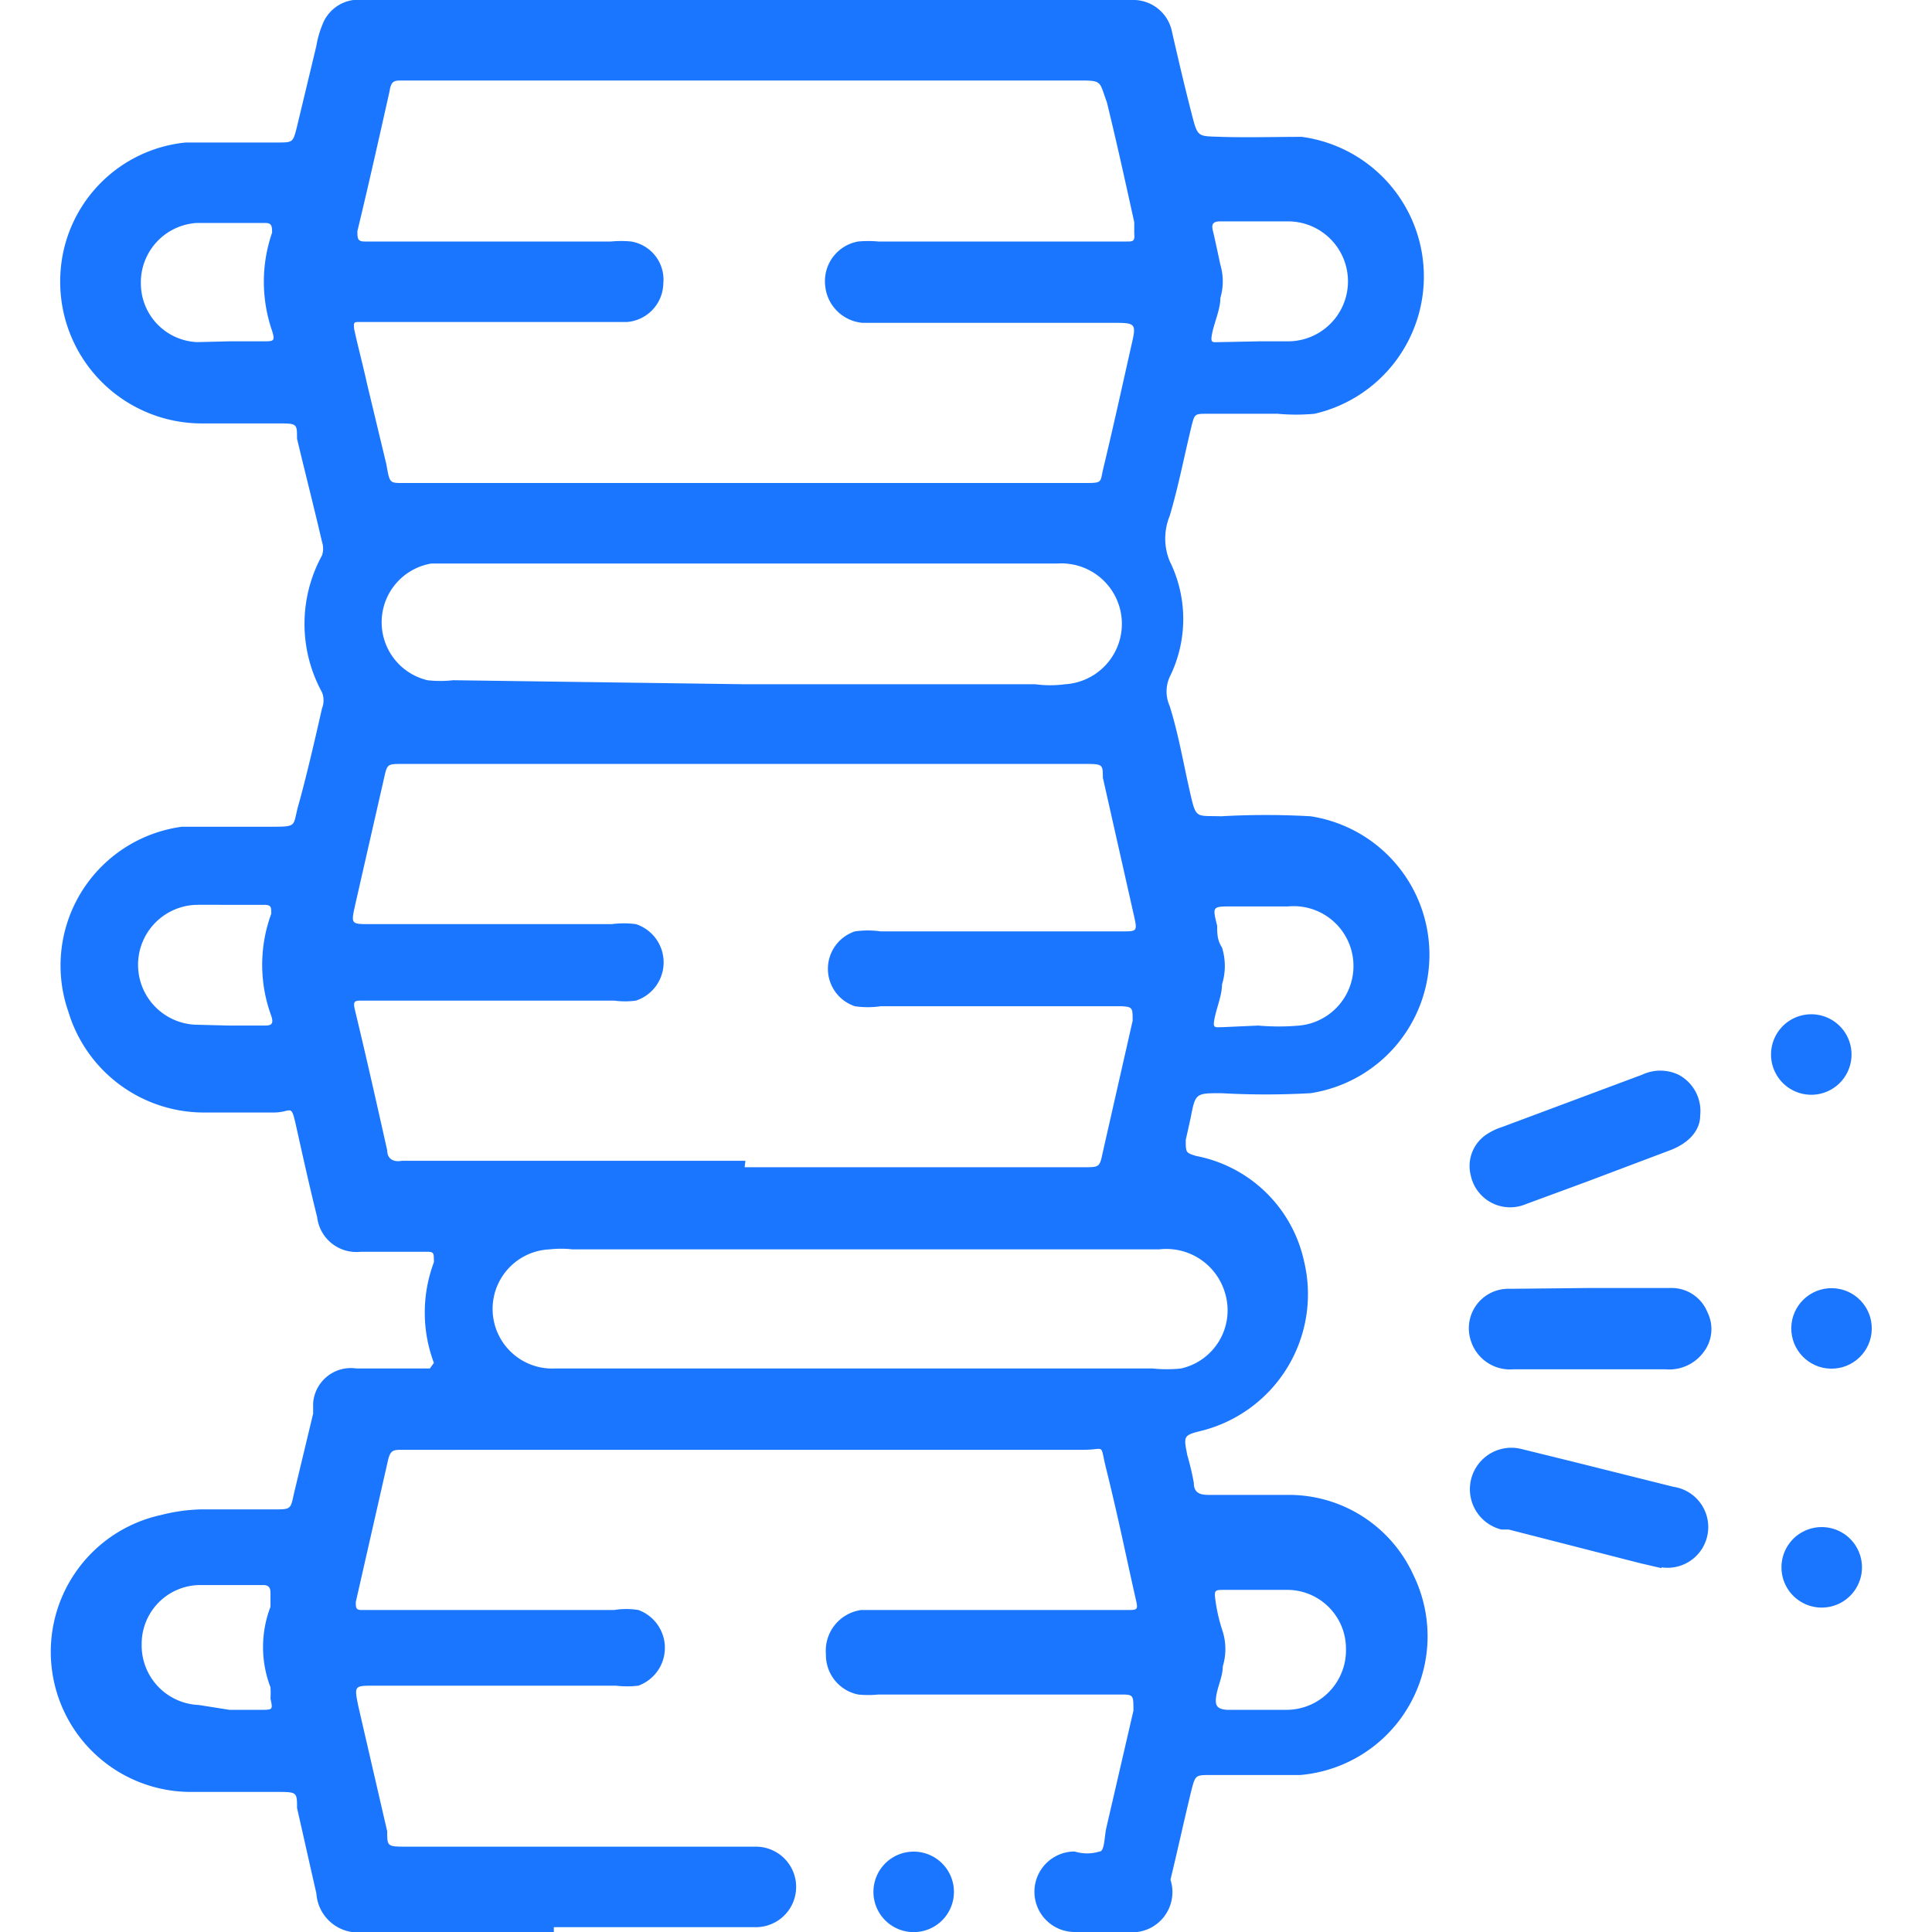 <svg id="Слой_1" data-name="Слой 1" xmlns="http://www.w3.org/2000/svg" width="24" height="24" viewBox="0 0 24 24"><defs><style>.cls-1{fill:#1a76ff;}</style></defs><title>1101</title><path class="cls-1" d="M6.88,24H4.53a.52.52,0,0,1-.6-.48c-.08-.35-.16-.71-.24-1.06,0-.2,0-.2-.26-.2s-.71,0-1.07,0A1.74,1.74,0,0,1,2,18.82a2.2,2.2,0,0,1,.5-.07h.91c.2,0,.2,0,.24-.19l.24-1,0-.13A.47.47,0,0,1,4.43,17h.91s0,0,.05-.07,0,0,0,0a1.78,1.78,0,0,1,0-1.25c0-.12,0-.13-.09-.13H4.48a.49.49,0,0,1-.54-.43c-.09-.36-.17-.72-.25-1.08s-.05-.22-.29-.22H2.52A1.76,1.76,0,0,1,.85,12.57a1.74,1.74,0,0,1,1.41-2.3c.36,0,.73,0,1.09,0s.28,0,.36-.28.2-.79.29-1.19A.27.27,0,0,0,4,8.6,1.77,1.77,0,0,1,4,6.9a.27.27,0,0,0,0-.17c-.1-.43-.21-.86-.31-1.28,0-.19,0-.19-.24-.19H2.51A1.76,1.76,0,0,1,.75,3.41,1.73,1.73,0,0,1,2.31,1.77c.38,0,.76,0,1.14,0,.19,0,.19,0,.24-.2l.24-1A1.16,1.16,0,0,1,4,.32.48.48,0,0,1,4.39,0h9.67a.49.49,0,0,1,.5.4c.08.35.16.69.24,1s.07.29.37.3.7,0,1,0a1.75,1.75,0,0,1,.16,3.44,2.52,2.52,0,0,1-.46,0H15c-.16,0-.16,0-.2.16-.09.37-.16.74-.27,1.11a.74.74,0,0,0,0,.56,1.62,1.62,0,0,1,0,1.44.44.44,0,0,0,0,.36c.11.35.17.71.25,1.06s.07.3.39.31a9.87,9.87,0,0,1,1.11,0,1.74,1.74,0,0,1,0,3.44,9.92,9.92,0,0,1-1.11,0c-.32,0-.32,0-.38.31l-.06.27c0,.16,0,.16.13.2a1.7,1.7,0,0,1,1.34,1.31,1.75,1.75,0,0,1-1.26,2.1c-.24.06-.24.06-.19.31a3.36,3.36,0,0,1,.08.34c0,.12.07.15.18.15.34,0,.68,0,1,0a1.7,1.7,0,0,1,1.55,1,1.73,1.73,0,0,1-1.41,2.48c-.37,0-.74,0-1.11,0-.19,0-.19,0-.24.19-.09.37-.17.74-.26,1.11A.5.5,0,0,1,14,24h-.65a.5.5,0,1,1,0-1,.52.52,0,0,0,.31,0c.06,0,.06-.18.08-.28l.34-1.47c0-.2,0-.2-.17-.2h-3a1.25,1.25,0,0,1-.25,0,.5.5,0,0,1-.4-.5A.51.51,0,0,1,10.7,20H14c.13,0,.14,0,.11-.13s-.1-.45-.15-.68-.14-.63-.22-.95,0-.23-.28-.23H5c-.11,0-.15,0-.18.13q-.2.88-.4,1.76c0,.07,0,.1.07.1H7.63a.94.94,0,0,1,.3,0,.5.5,0,0,1,0,.94,1.19,1.19,0,0,1-.28,0h-3c-.25,0-.25,0-.2.25l.36,1.56c0,.19,0,.19.25.19H9.39a.5.5,0,0,1,0,1H6.88ZM9.25,6h4.21c.25,0,.2,0,.25-.2.12-.5.23-1,.34-1.49.07-.3.07-.3-.25-.3H10.71a.51.51,0,0,1-.46-.47A.5.5,0,0,1,10.66,3a1.36,1.36,0,0,1,.25,0H14c.07,0,.1,0,.09-.1l0-.14c-.11-.5-.22-1-.34-1.49C13.65,1,13.7,1,13.38,1H5c-.1,0-.14,0-.16.13-.13.58-.26,1.16-.4,1.74,0,.09,0,.13.09.13H7.59a1.3,1.3,0,0,1,.25,0,.48.48,0,0,1,.4.52A.49.49,0,0,1,7.79,4H4.46c-.06,0-.07,0-.06.09.05.23.11.45.16.68l.24,1C4.84,6,4.84,6,5,6H9.25Zm0,8.5h4.21c.2,0,.2,0,.24-.19l.37-1.63c0-.16,0-.17-.13-.18h-3a1.12,1.12,0,0,1-.32,0,.49.49,0,0,1,0-.93,1.13,1.13,0,0,1,.32,0h3c.18,0,.19,0,.15-.18L13.7,9.66c0-.16,0-.17-.21-.17H5c-.19,0-.19,0-.23.18l-.36,1.58c-.05.23-.05.23.19.23h3a1.15,1.15,0,0,1,.3,0,.5.5,0,0,1,0,.95,1,1,0,0,1-.27,0H4.5c-.09,0-.12,0-.09.12.14.58.27,1.16.4,1.74,0,.1.07.15.18.13H9.26ZM10.77,17h3.55a1.71,1.71,0,0,0,.35,0,.74.74,0,0,0,.55-.93.76.76,0,0,0-.82-.55H7.11a1.26,1.26,0,0,0-.28,0A.74.74,0,0,0,6.89,17l.32,0ZM9.26,8.5h3.6a1.39,1.39,0,0,0,.37,0A.74.74,0,0,0,13.14,7l-.3,0H5.64L5.36,7a.74.74,0,0,0-.05,1.45,1.4,1.4,0,0,0,.32,0Zm6.39-4.26H16a.74.74,0,0,0,0-1.49c-.28,0-.56,0-.84,0-.11,0-.11.05-.09.13s.06.27.09.41a.72.72,0,0,1,0,.41c0,.14-.07.29-.1.43s0,.12.09.12Zm-12.8,0h.42c.13,0,.15,0,.11-.13a1.87,1.87,0,0,1,0-1.22v0c0-.07,0-.12-.08-.12-.29,0-.57,0-.86,0a.74.74,0,0,0-.69.76.73.73,0,0,0,.7.72Zm0,8.5h.42c.08,0,.14,0,.1-.12a1.84,1.84,0,0,1,0-1.27c0-.08,0-.11-.09-.11H2.46a.74.74,0,0,0,0,1.49Zm12.77,8.5H16a.74.74,0,0,0,.72-.76.73.73,0,0,0-.72-.73h-.79c-.12,0-.13,0-.11.14s.05.26.09.38a.74.74,0,0,1,0,.43c0,.12-.06.24-.08.36s0,.17.13.18Zm-12.77,0h.39c.15,0,.15,0,.12-.14a1.11,1.11,0,0,0,0-.14,1.4,1.4,0,0,1,0-1c0-.05,0-.11,0-.16s0-.11-.09-.11H2.48a.73.73,0,0,0-.72.73.74.74,0,0,0,.71.76Zm12.78-8.5h0a2.91,2.91,0,0,0,.51,0A.74.74,0,0,0,16,11.26h-.7c-.24,0-.24,0-.18.24,0,.09,0,.18.06.27a.77.77,0,0,1,0,.46c0,.13-.06.27-.09.41s0,.12.09.12Z"/><path class="cls-1" d="M19.75,16h1a.48.48,0,0,1,.46.3.47.47,0,0,1-.05.5.53.53,0,0,1-.47.21H18.8a.51.51,0,0,1-.53-.36.49.49,0,0,1,.48-.64Z"/><path class="cls-1" d="M20.64,19.48l-.26-.06L18.74,19l-.09,0a.5.5,0,1,1,.25-1l.65.16,1.24.31a.5.5,0,0,1-.15,1Z"/><path class="cls-1" d="M21.12,13.86c0,.16-.11.32-.35.42l-1.06.4-.76.28a.5.5,0,0,1-.68-.36.47.47,0,0,1,.2-.51.76.76,0,0,1,.19-.09l1.74-.65a.53.53,0,0,1,.45,0A.51.51,0,0,1,21.12,13.86Z"/><circle class="cls-1" cx="22.75" cy="16.5" r="0.5" transform="translate(5.83 38.94) rotate(-88.93)"/><path class="cls-1" d="M11.31,24a.5.5,0,1,1,.54-.49A.5.5,0,0,1,11.31,24Z"/><path class="cls-1" d="M22.48,12.6a.5.5,0,0,1,.52.48.5.5,0,1,1-.52-.48Z"/><path class="cls-1" d="M23.13,19.47a.5.5,0,0,1-1,0,.5.5,0,1,1,1,0Z"/></svg>
